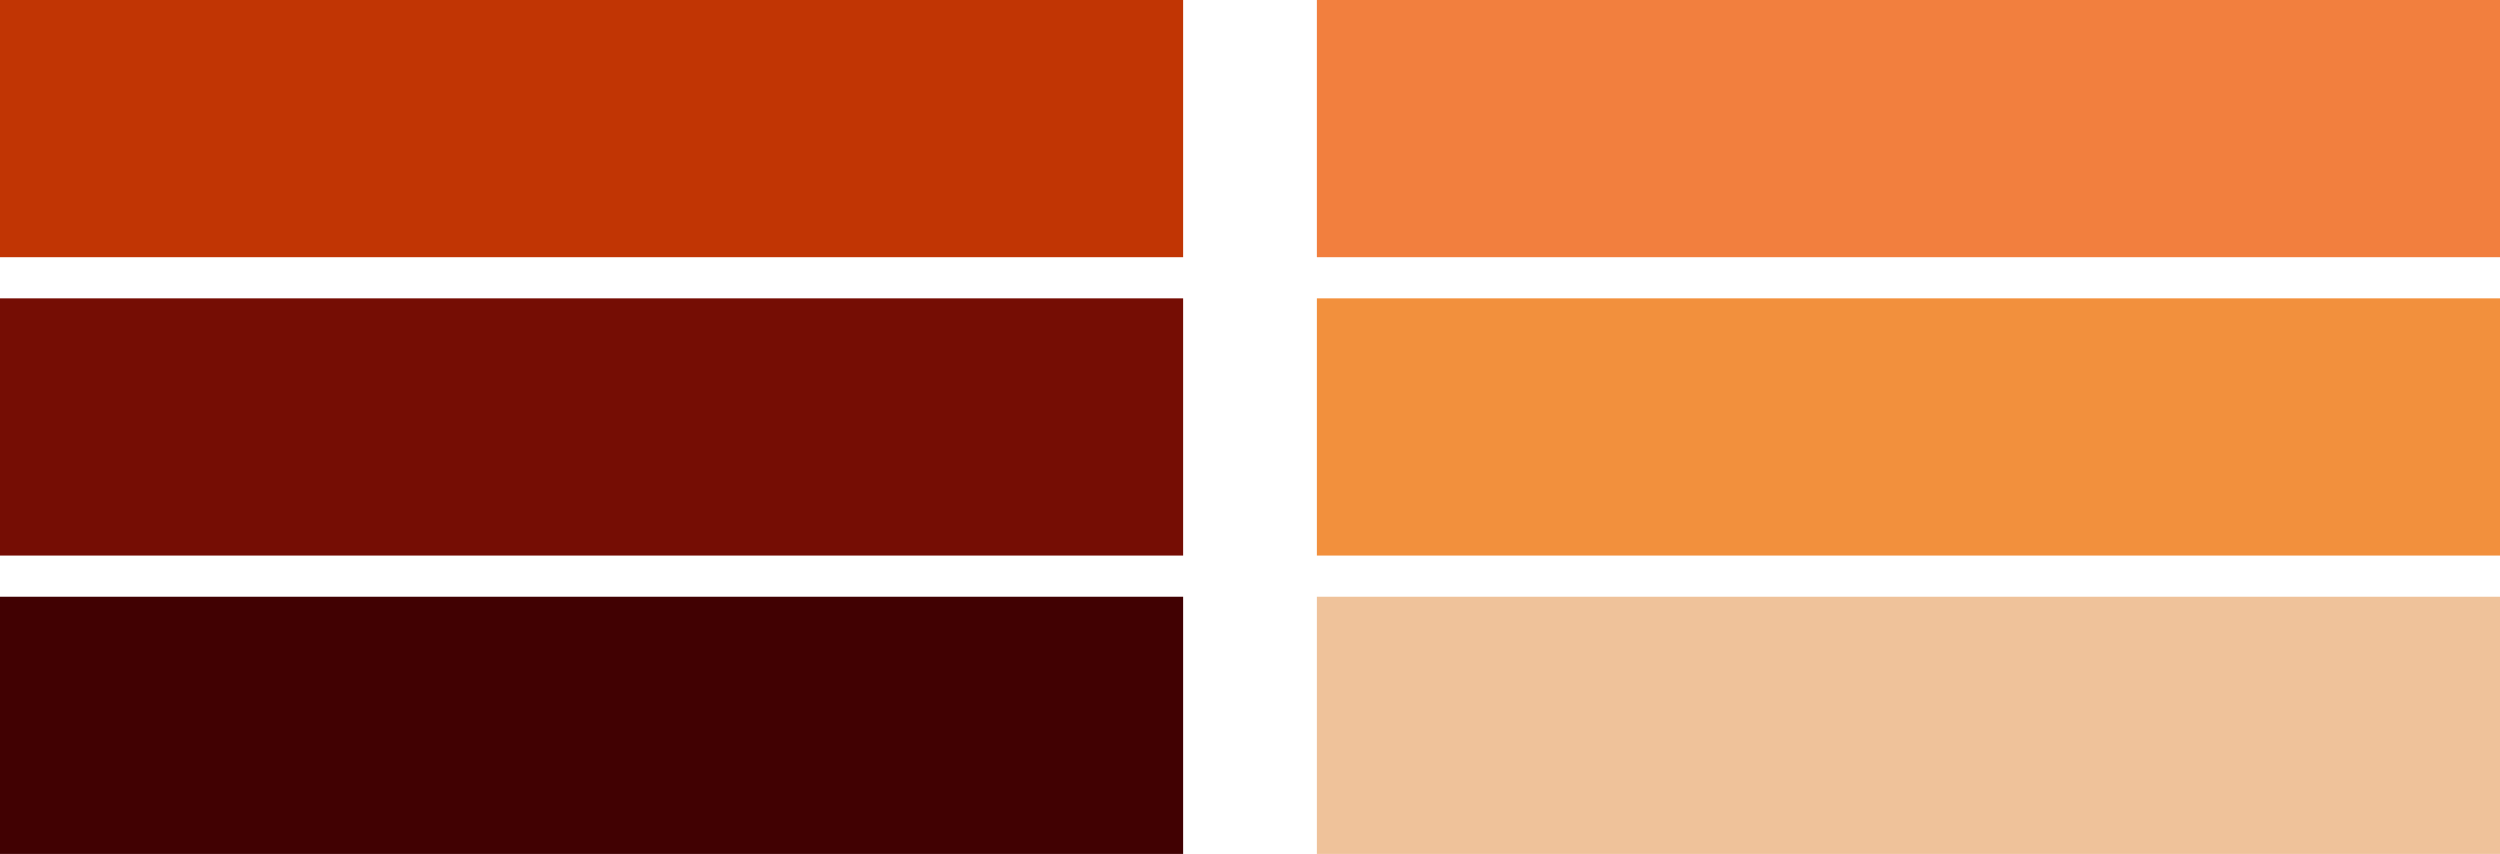 <?xml version="1.0" encoding="UTF-8"?> <svg xmlns="http://www.w3.org/2000/svg" width="486" height="166" viewBox="0 0 486 166" fill="none"><rect x="256" y="58" width="230" height="50" fill="#F2903D"></rect><rect x="256" width="230" height="50" fill="#F27F3E"></rect><rect y="116" width="230" height="50" fill="#410102"></rect><rect x="256" y="116" width="230" height="50" fill="#EFC29A"></rect><rect y="58" width="230" height="50" fill="#750D04"></rect><rect width="230" height="50" fill="#C13504"></rect></svg> 